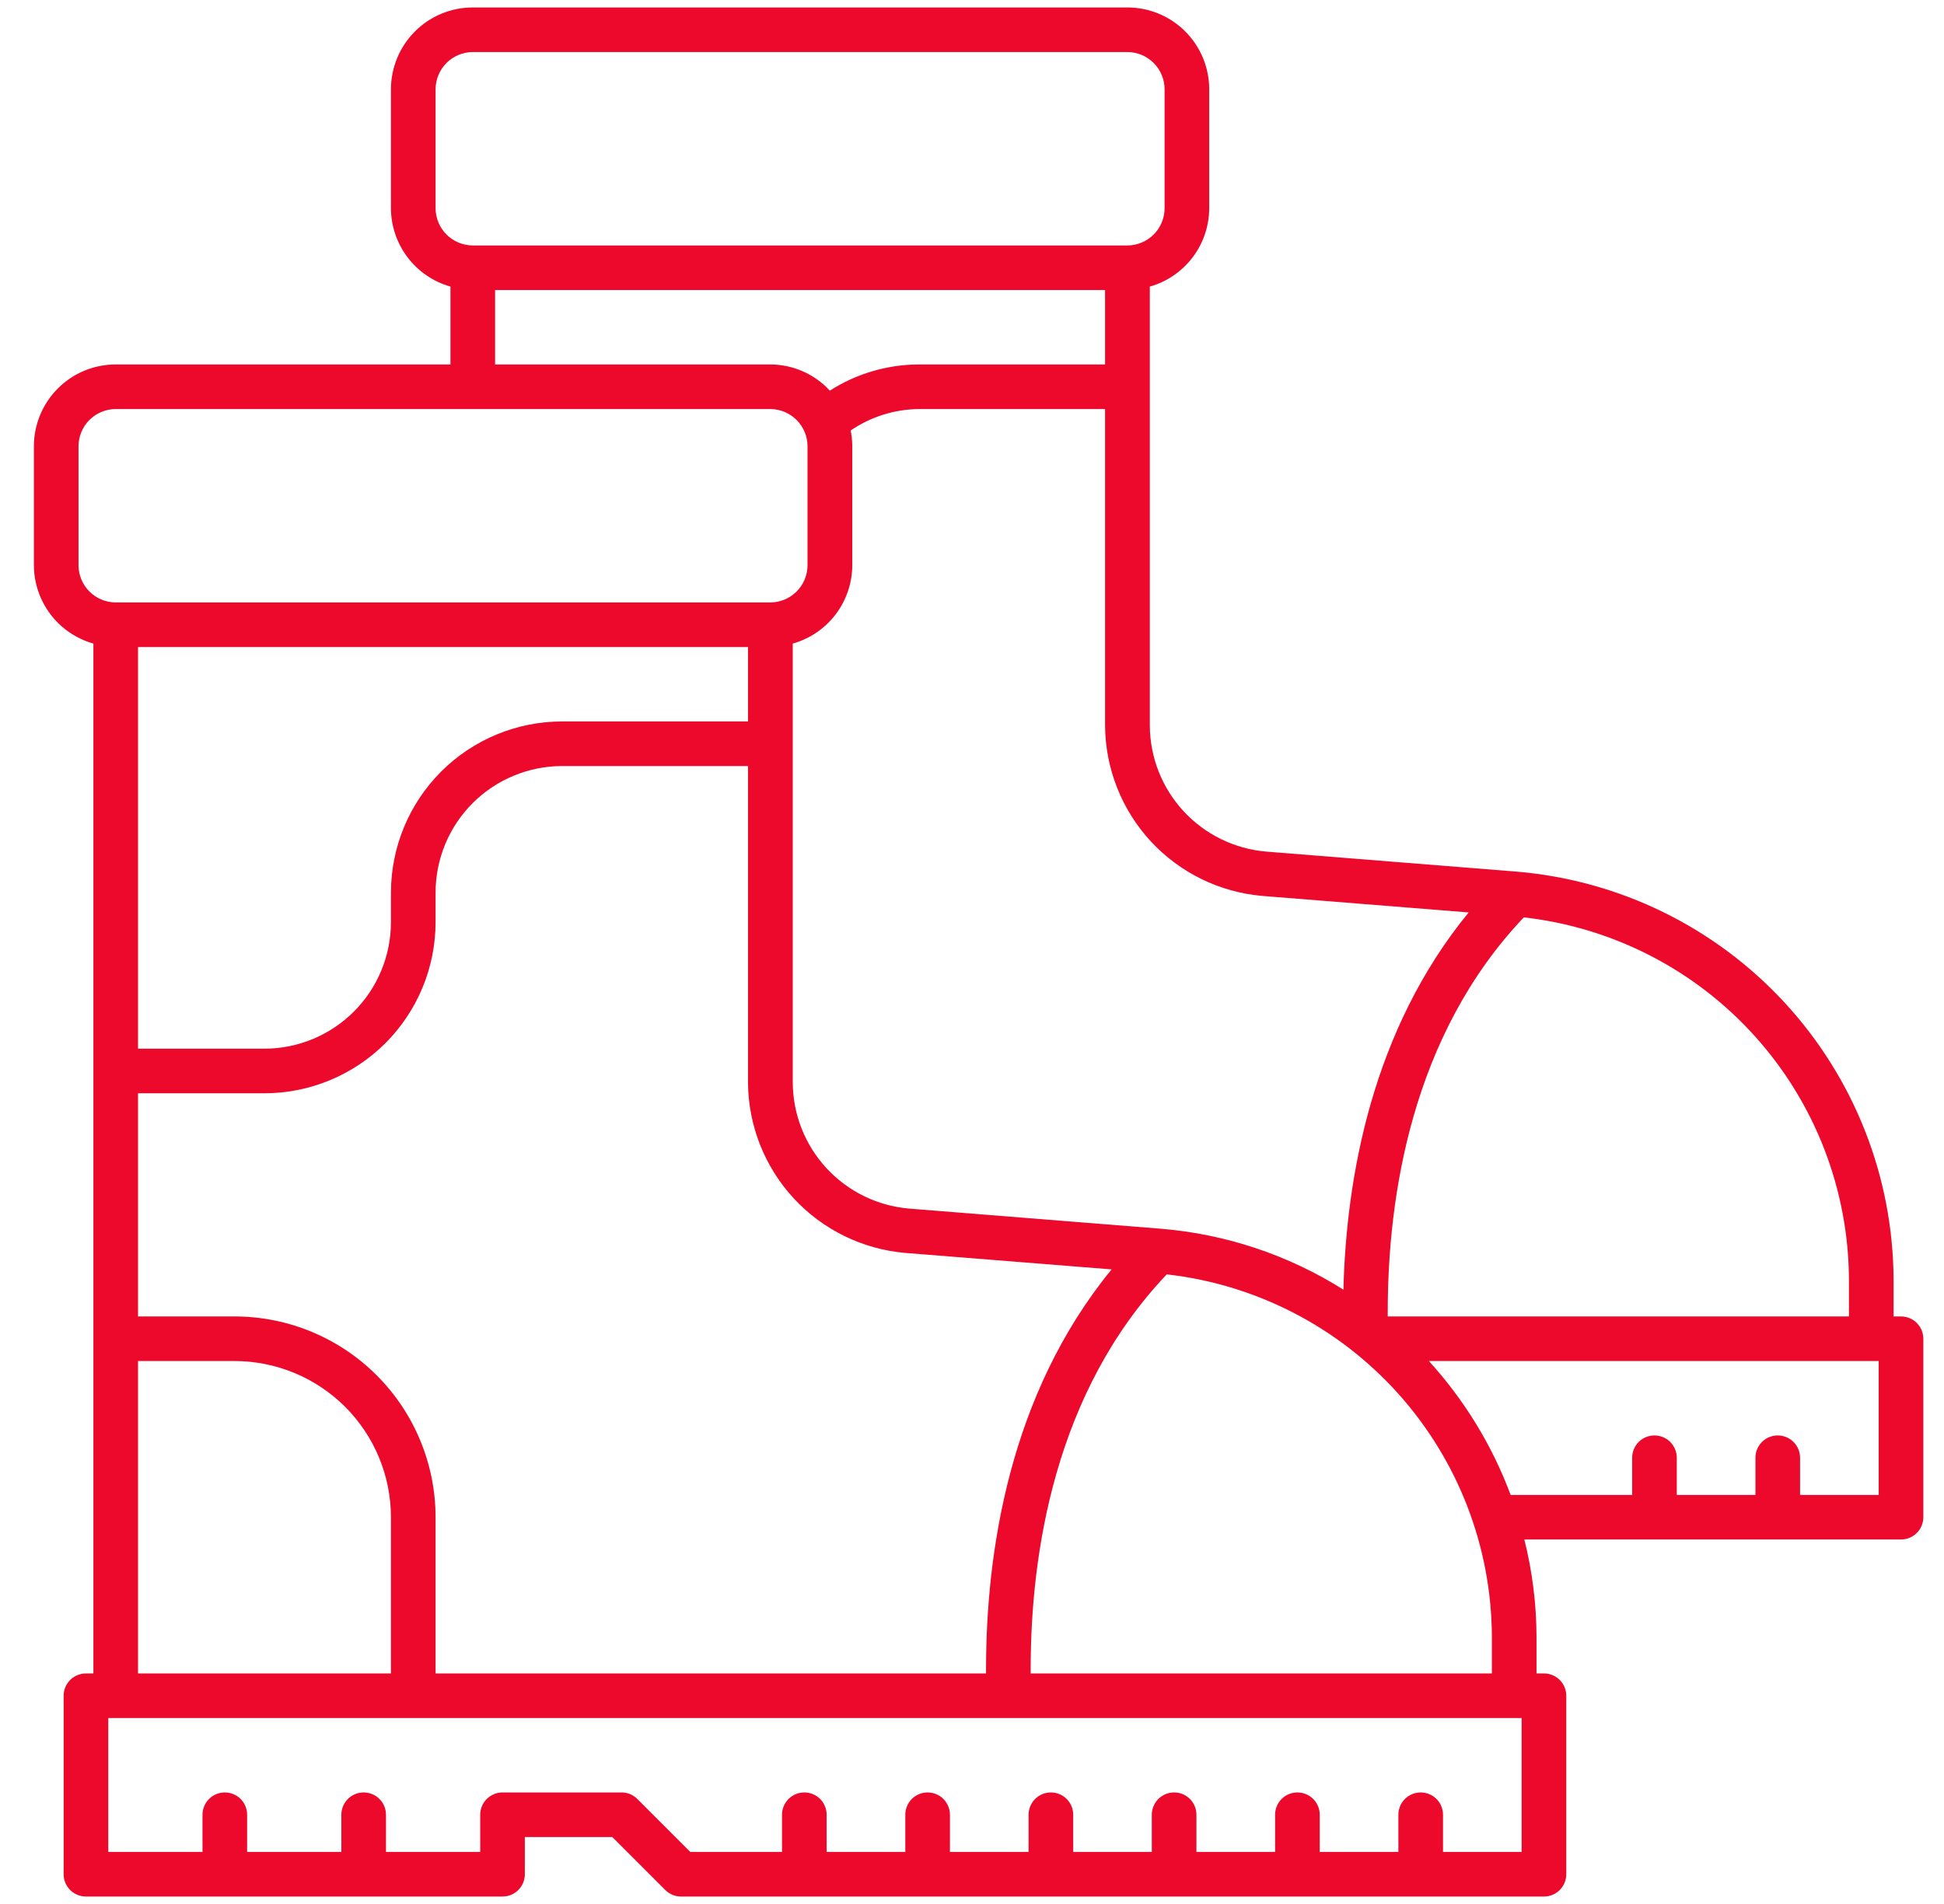 <svg width="49" height="48" viewBox="0 0 49 48" fill="none" xmlns="http://www.w3.org/2000/svg">
<g clip-path="url(#clip0_2_1740)">
<path d="M47.917 33.188H47.729V32.25C47.715 29.662 46.734 27.173 44.979 25.272C43.223 23.37 40.82 22.195 38.242 21.975L31.915 21.469C31.118 21.401 30.375 21.038 29.832 20.45C29.289 19.862 28.986 19.092 28.982 18.292V7.225C29.412 7.103 29.791 6.844 30.061 6.488C30.331 6.132 30.478 5.697 30.479 5.25V2.25C30.479 1.703 30.261 1.179 29.875 0.792C29.488 0.405 28.964 0.188 28.417 0.188H11.917C11.37 0.188 10.845 0.405 10.459 0.792C10.072 1.179 9.855 1.703 9.854 2.25V5.25C9.856 5.697 10.003 6.132 10.274 6.489C10.544 6.845 10.924 7.103 11.354 7.225V9.188H2.917C2.37 9.188 1.845 9.405 1.459 9.792C1.072 10.179 0.855 10.703 0.854 11.25V14.25C0.856 14.697 1.003 15.132 1.274 15.489C1.544 15.845 1.924 16.103 2.354 16.225V42.188H2.167C2.018 42.188 1.874 42.247 1.769 42.352C1.663 42.458 1.604 42.601 1.604 42.75V47.25C1.604 47.399 1.663 47.542 1.769 47.648C1.874 47.753 2.018 47.812 2.167 47.812H12.667C12.816 47.812 12.959 47.753 13.064 47.648C13.17 47.542 13.229 47.399 13.229 47.25V46.312H15.433L16.769 47.648C16.821 47.7 16.883 47.741 16.951 47.77C17.02 47.798 17.093 47.813 17.167 47.812H38.917C39.066 47.812 39.209 47.753 39.314 47.648C39.42 47.542 39.479 47.399 39.479 47.25V42.75C39.479 42.601 39.42 42.458 39.314 42.352C39.209 42.247 39.066 42.188 38.917 42.188H38.729V41.25C38.726 40.428 38.622 39.609 38.422 38.811H47.917C48.066 38.811 48.209 38.752 48.314 38.646C48.42 38.541 48.479 38.398 48.479 38.248V33.75C48.479 33.601 48.42 33.458 48.314 33.352C48.209 33.247 48.066 33.188 47.917 33.188ZM38.409 23.127C40.655 23.381 42.73 24.45 44.24 26.131C45.751 27.813 46.592 29.99 46.604 32.25V33.188H34.979V33.075C34.979 30.158 35.586 26.1 38.409 23.127ZM5.917 33.188H3.479V27.562H6.667C7.81 27.561 8.906 27.106 9.715 26.298C10.523 25.489 10.978 24.393 10.979 23.25V22.5C10.98 21.655 11.316 20.845 11.914 20.247C12.511 19.65 13.322 19.314 14.167 19.312H18.854V27.288C18.86 28.371 19.27 29.412 20.004 30.208C20.739 31.003 21.744 31.495 22.823 31.587L28.019 32.002C25.432 35.158 24.854 39.156 24.854 42.075V42.188H10.979V38.25C10.978 36.908 10.444 35.621 9.495 34.672C8.546 33.723 7.259 33.189 5.917 33.188ZM9.854 38.25V42.188H3.479V34.312H5.917C6.961 34.314 7.961 34.729 8.7 35.467C9.438 36.205 9.853 37.206 9.854 38.25ZM3.479 26.438V16.312H18.854V18.188H14.167C13.023 18.189 11.927 18.644 11.119 19.452C10.31 20.261 9.856 21.357 9.854 22.5V23.25C9.853 24.095 9.517 24.905 8.919 25.503C8.322 26.1 7.512 26.436 6.667 26.438H3.479ZM25.979 42.075C25.979 39.158 26.586 35.1 29.409 32.127C31.655 32.381 33.73 33.45 35.24 35.131C36.751 36.813 37.592 38.99 37.604 41.25V42.188H25.979V42.075ZM31.823 22.587L37.019 23.003C34.594 25.96 33.934 29.657 33.862 32.513C32.469 31.634 30.883 31.107 29.242 30.975L22.915 30.469C22.118 30.401 21.375 30.038 20.832 29.45C20.289 28.862 19.986 28.092 19.982 27.292V16.225C20.413 16.103 20.792 15.845 21.063 15.489C21.334 15.132 21.481 14.697 21.482 14.25V11.25C21.482 11.116 21.468 10.983 21.442 10.852C21.951 10.505 22.551 10.317 23.167 10.312H27.854V18.288C27.86 19.371 28.27 20.412 29.004 21.208C29.739 22.003 30.744 22.495 31.823 22.587ZM19.417 9.188H12.479V7.312H27.854V9.188H23.167C22.369 9.189 21.589 9.418 20.917 9.848C20.725 9.64 20.494 9.475 20.235 9.361C19.977 9.248 19.699 9.189 19.417 9.188ZM10.979 5.25V2.25C10.98 2.001 11.079 1.763 11.254 1.588C11.43 1.412 11.668 1.313 11.917 1.312H28.417C28.665 1.313 28.903 1.412 29.079 1.588C29.255 1.763 29.354 2.001 29.354 2.25V5.25C29.354 5.499 29.255 5.737 29.079 5.912C28.903 6.088 28.665 6.187 28.417 6.188H11.917C11.668 6.187 11.43 6.088 11.254 5.912C11.079 5.737 10.98 5.499 10.979 5.25ZM1.979 14.25V11.25C1.98 11.002 2.078 10.763 2.254 10.588C2.43 10.412 2.668 10.313 2.917 10.312H19.417C19.665 10.313 19.903 10.412 20.079 10.588C20.255 10.763 20.354 11.002 20.354 11.25V14.25C20.354 14.498 20.255 14.737 20.079 14.912C19.903 15.088 19.665 15.187 19.417 15.188H2.917C2.668 15.187 2.43 15.088 2.254 14.912C2.078 14.737 1.98 14.498 1.979 14.25ZM38.354 46.688H36.372V45.75C36.372 45.601 36.313 45.458 36.207 45.352C36.102 45.247 35.959 45.188 35.809 45.188C35.66 45.188 35.517 45.247 35.412 45.352C35.306 45.458 35.247 45.601 35.247 45.75V46.688H33.265V45.75C33.265 45.601 33.205 45.458 33.1 45.352C32.994 45.247 32.851 45.188 32.702 45.188C32.553 45.188 32.41 45.247 32.304 45.352C32.199 45.458 32.14 45.601 32.14 45.75V46.688H30.157V45.75C30.157 45.601 30.098 45.458 29.993 45.352C29.887 45.247 29.744 45.188 29.595 45.188C29.446 45.188 29.303 45.247 29.197 45.352C29.092 45.458 29.032 45.601 29.032 45.75V46.688H27.051V45.75C27.051 45.601 26.992 45.458 26.886 45.352C26.781 45.247 26.638 45.188 26.488 45.188C26.339 45.188 26.196 45.247 26.091 45.352C25.985 45.458 25.926 45.601 25.926 45.75V46.688H23.944V45.75C23.944 45.601 23.884 45.458 23.779 45.352C23.673 45.247 23.53 45.188 23.381 45.188C23.232 45.188 23.089 45.247 22.983 45.352C22.878 45.458 22.819 45.601 22.819 45.75V46.688H20.836V45.75C20.836 45.601 20.777 45.458 20.672 45.352C20.566 45.247 20.423 45.188 20.274 45.188C20.125 45.188 19.982 45.247 19.876 45.352C19.771 45.458 19.711 45.601 19.711 45.75V46.688H17.4L16.064 45.352C16.012 45.3 15.95 45.259 15.882 45.23C15.814 45.202 15.741 45.187 15.667 45.188H12.667C12.518 45.188 12.374 45.247 12.269 45.352C12.164 45.458 12.104 45.601 12.104 45.75V46.688H9.729V45.75C9.729 45.601 9.67 45.458 9.564 45.352C9.459 45.247 9.316 45.188 9.166 45.188C9.017 45.188 8.874 45.247 8.769 45.352C8.663 45.458 8.604 45.601 8.604 45.75V46.688H6.229V45.75C6.229 45.601 6.17 45.458 6.065 45.352C5.959 45.247 5.816 45.188 5.667 45.188C5.518 45.188 5.375 45.247 5.269 45.352C5.164 45.458 5.104 45.601 5.104 45.75V46.688H2.729V43.312H38.354V46.688ZM47.354 37.688H45.372V36.75C45.372 36.601 45.313 36.458 45.207 36.352C45.102 36.247 44.959 36.188 44.809 36.188C44.66 36.188 44.517 36.247 44.412 36.352C44.306 36.458 44.247 36.601 44.247 36.75V37.688H42.265V36.75C42.265 36.601 42.205 36.458 42.1 36.352C41.994 36.247 41.851 36.188 41.702 36.188C41.553 36.188 41.41 36.247 41.304 36.352C41.199 36.458 41.14 36.601 41.14 36.75V37.688H38.077C37.612 36.441 36.912 35.296 36.016 34.312H47.354V37.688Z" fill="#EC092C"/>
</g>
<defs>
<clipPath id="clip0_2_1740">
<rect width="48" height="48" fill="white" transform="translate(0.667)"/>
</clipPath>
</defs>
</svg>
